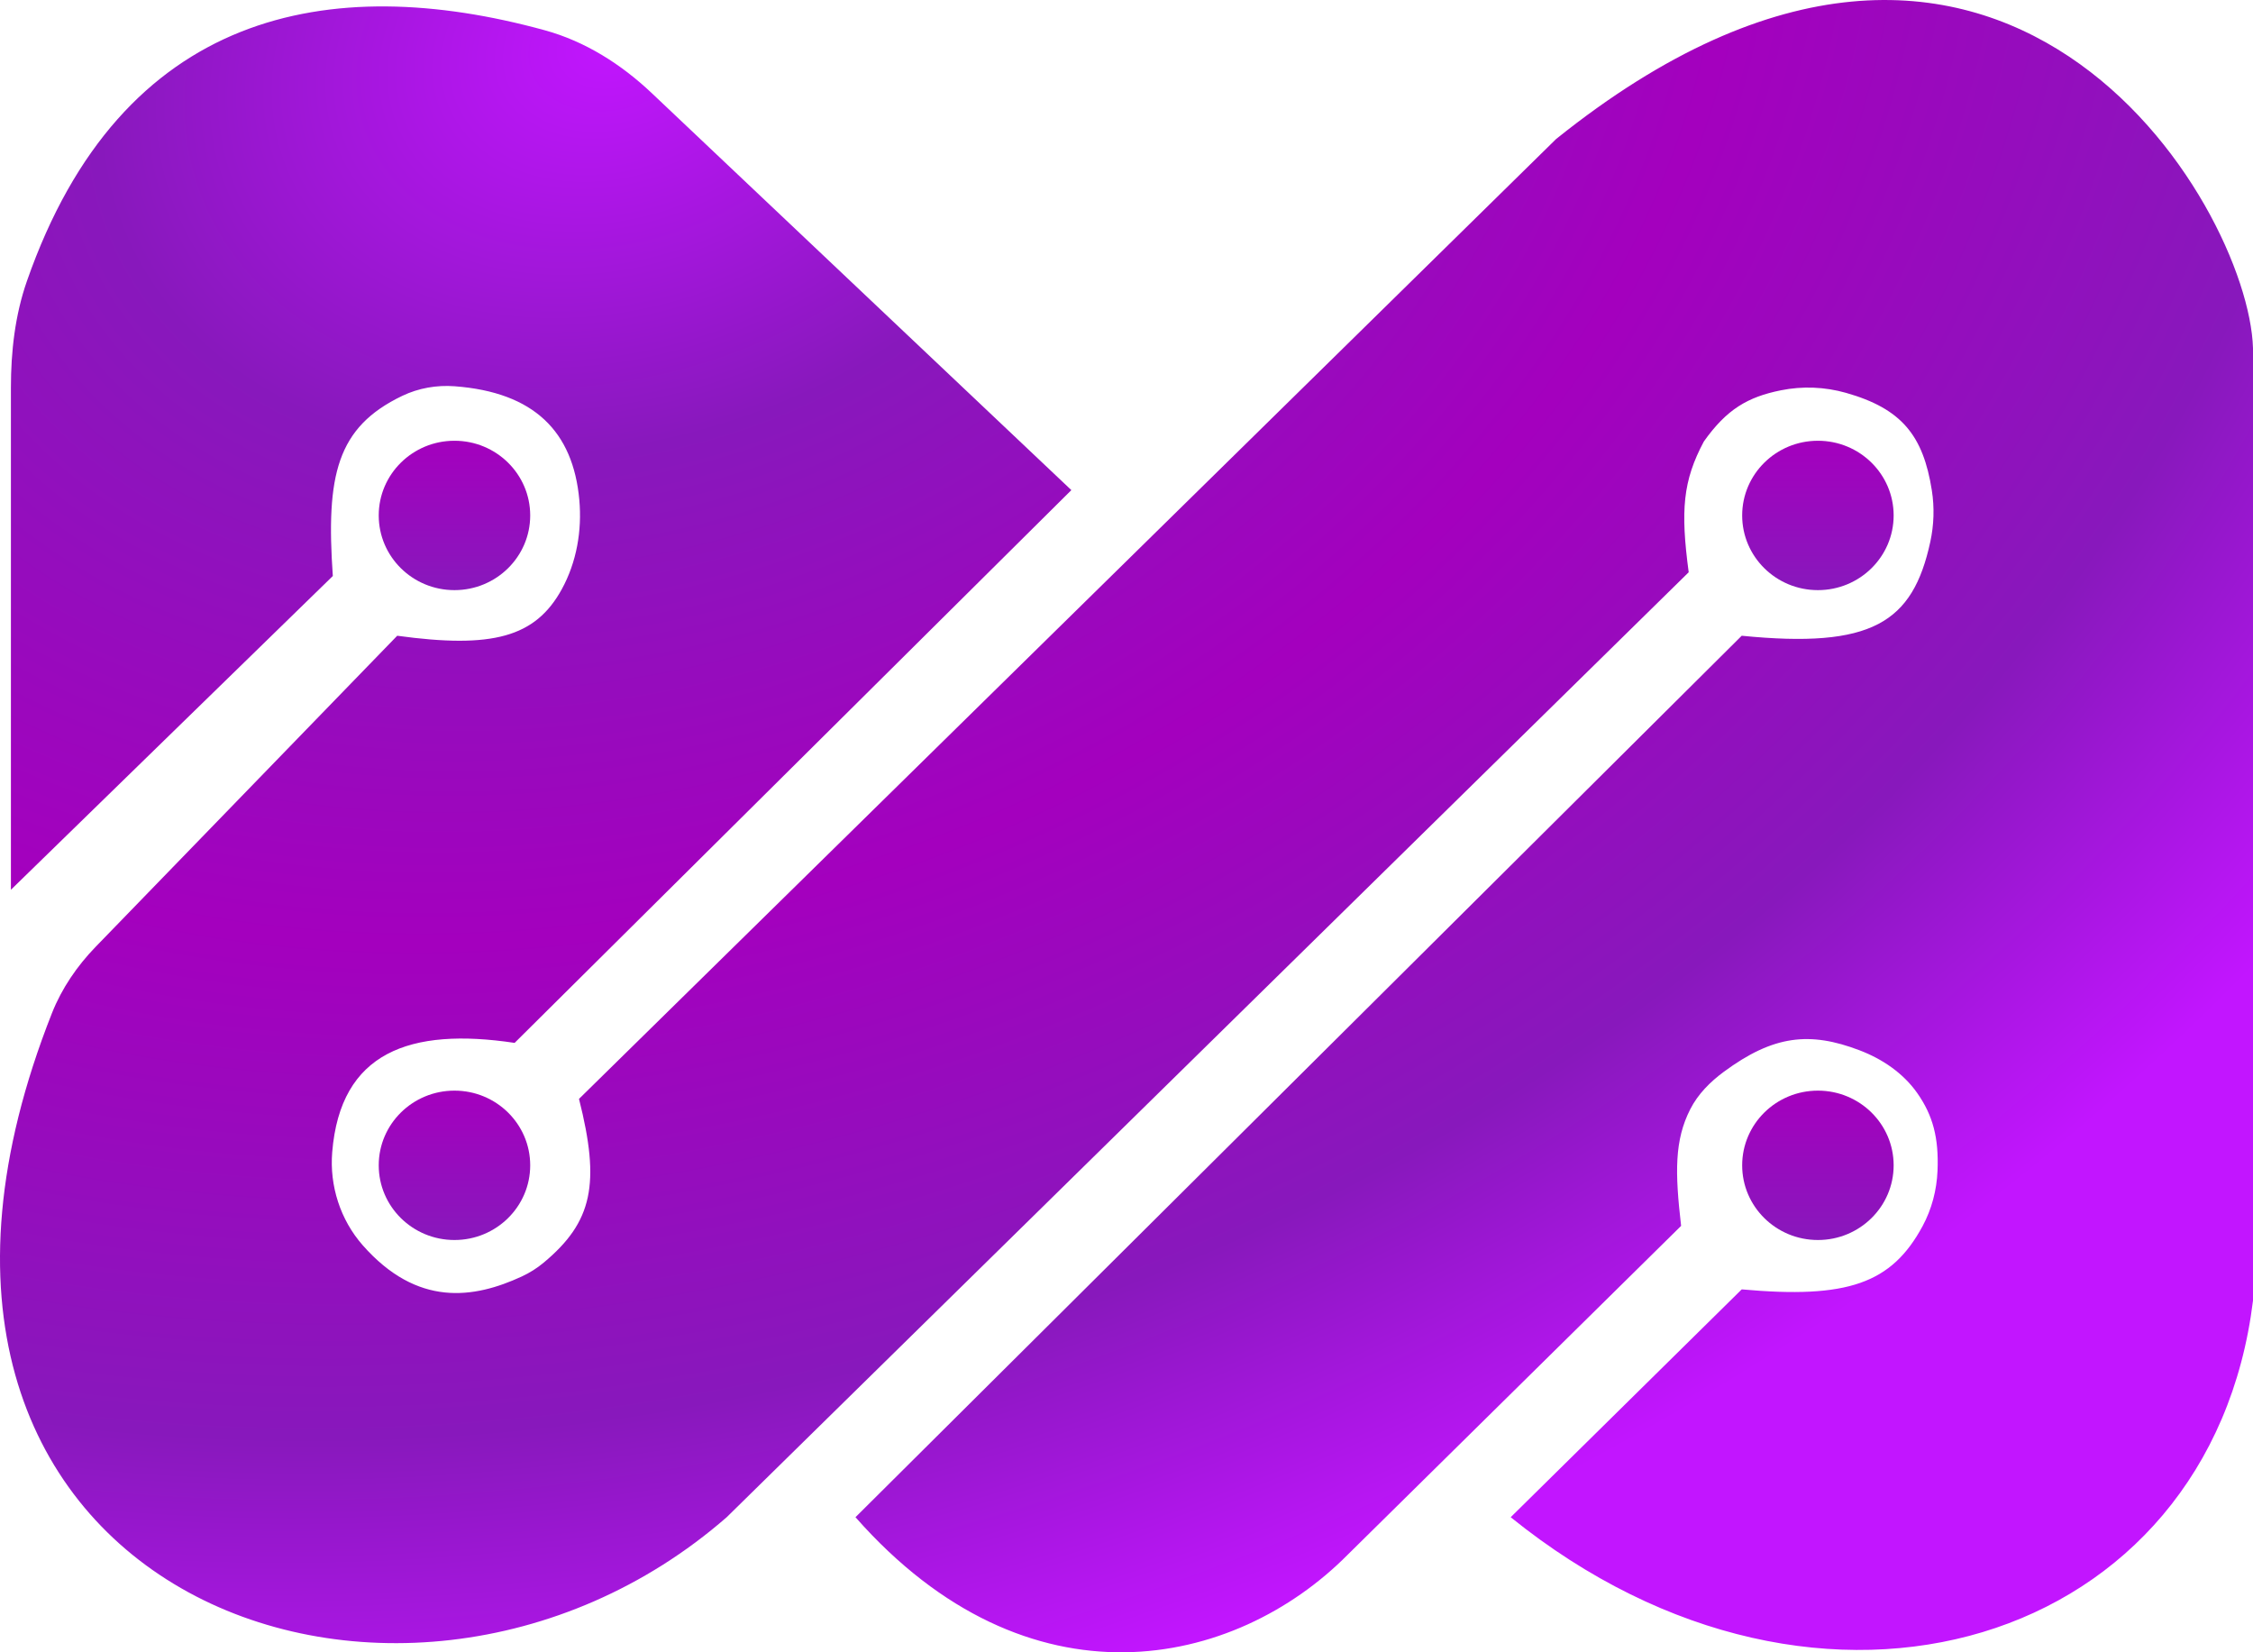 <svg width="120" height="88" viewBox="0 0 120 88" fill="none" xmlns="http://www.w3.org/2000/svg">
<path d="M0.581 20.646L0.581 47.388L17.727 30.677C17.356 25.329 17.929 22.756 21.43 21.081C22.295 20.667 23.263 20.5 24.219 20.572C28.45 20.89 30.522 22.986 30.855 26.616C31.004 28.253 30.714 29.937 29.924 31.378C28.519 33.942 26.226 34.555 21.157 33.859L5.091 50.43C4.109 51.443 3.291 52.637 2.771 53.949C-9.361 84.588 21.23 96.039 38.706 80.805L89.944 30.478C89.501 27.171 89.635 25.609 90.75 23.515C91.964 21.8 93.088 21.142 94.86 20.786C96.004 20.556 97.194 20.603 98.316 20.921C101.282 21.761 102.434 23.189 102.894 26.116C103.038 27.026 103.007 27.959 102.812 28.858C101.876 33.18 99.689 34.547 92.768 33.859L45.565 80.805C54.783 91.266 65.781 88.865 71.789 82.795L89.54 65.289C89.208 62.428 89.186 60.729 90.027 59.076C90.436 58.272 91.087 57.62 91.813 57.084C94.468 55.122 96.405 54.932 99.044 55.938C100.258 56.4 101.373 57.155 102.119 58.219C102.954 59.41 103.27 60.608 103.197 62.355C103.154 63.382 102.89 64.396 102.402 65.301C100.751 68.36 98.408 69.182 92.768 68.671L80.463 80.805C97.023 94.188 117.752 87.588 120 69.268V18.543C119.776 10.901 106.464 -11.517 82.883 7.403L30.839 58.526C31.984 63.054 31.562 65.073 28.964 67.242C28.608 67.54 28.214 67.789 27.793 67.984C25.243 69.163 22.23 69.63 19.316 66.317C18.129 64.967 17.547 63.157 17.694 61.366C18.13 56.03 21.831 54.707 27.41 55.543L57.063 26.103L34.716 4.961C33.091 3.424 31.172 2.203 29.014 1.611C17.556 -1.532 6.472 0.536 1.434 14.969C0.8 16.786 0.581 18.722 0.581 20.646Z" fill="url(#paint0_radial_53_13)"/>
<ellipse cx="24.206" cy="27.452" rx="4.034" ry="3.978" fill="url(#paint1_linear_53_13)"/>
<ellipse cx="24.206" cy="62.064" rx="4.034" ry="3.978" fill="url(#paint2_linear_53_13)"/>
<ellipse cx="96.826" cy="27.452" rx="4.034" ry="3.978" fill="url(#paint3_linear_53_13)"/>
<ellipse cx="96.826" cy="62.064" rx="4.034" ry="3.978" fill="url(#paint4_linear_53_13)"/>
<defs>
<radialGradient id="paint0_radial_53_13" cx="0" cy="0" r="1" gradientUnits="userSpaceOnUse" gradientTransform="translate(32.477 2.586) rotate(72.139) scale(89.739 122.054)">
<stop stop-color="#C215FF"/>
<stop offset="0.235" stop-color="#8818BC"/>
<stop offset="0.51" stop-color="#A400BE"/>
<stop offset="0.79" stop-color="#8818BC"/>
<stop offset="1" stop-color="#C215FF"/>
</radialGradient>
<linearGradient id="paint1_linear_53_13" x1="24.206" y1="23.473" x2="24.206" y2="31.43" gradientUnits="userSpaceOnUse">
<stop stop-color="#A400BE"/>
<stop offset="1" stop-color="#8818BC"/>
</linearGradient>
<linearGradient id="paint2_linear_53_13" x1="24.206" y1="58.086" x2="24.206" y2="66.043" gradientUnits="userSpaceOnUse">
<stop stop-color="#A400BE"/>
<stop offset="1" stop-color="#8818BC"/>
</linearGradient>
<linearGradient id="paint3_linear_53_13" x1="96.826" y1="23.473" x2="96.826" y2="31.43" gradientUnits="userSpaceOnUse">
<stop stop-color="#A400BE"/>
<stop offset="1" stop-color="#8818BC"/>
</linearGradient>
<linearGradient id="paint4_linear_53_13" x1="96.826" y1="58.086" x2="96.826" y2="66.043" gradientUnits="userSpaceOnUse">
<stop stop-color="#A400BE"/>
<stop offset="1" stop-color="#8818BC"/>
</linearGradient>
</defs>
</svg>
